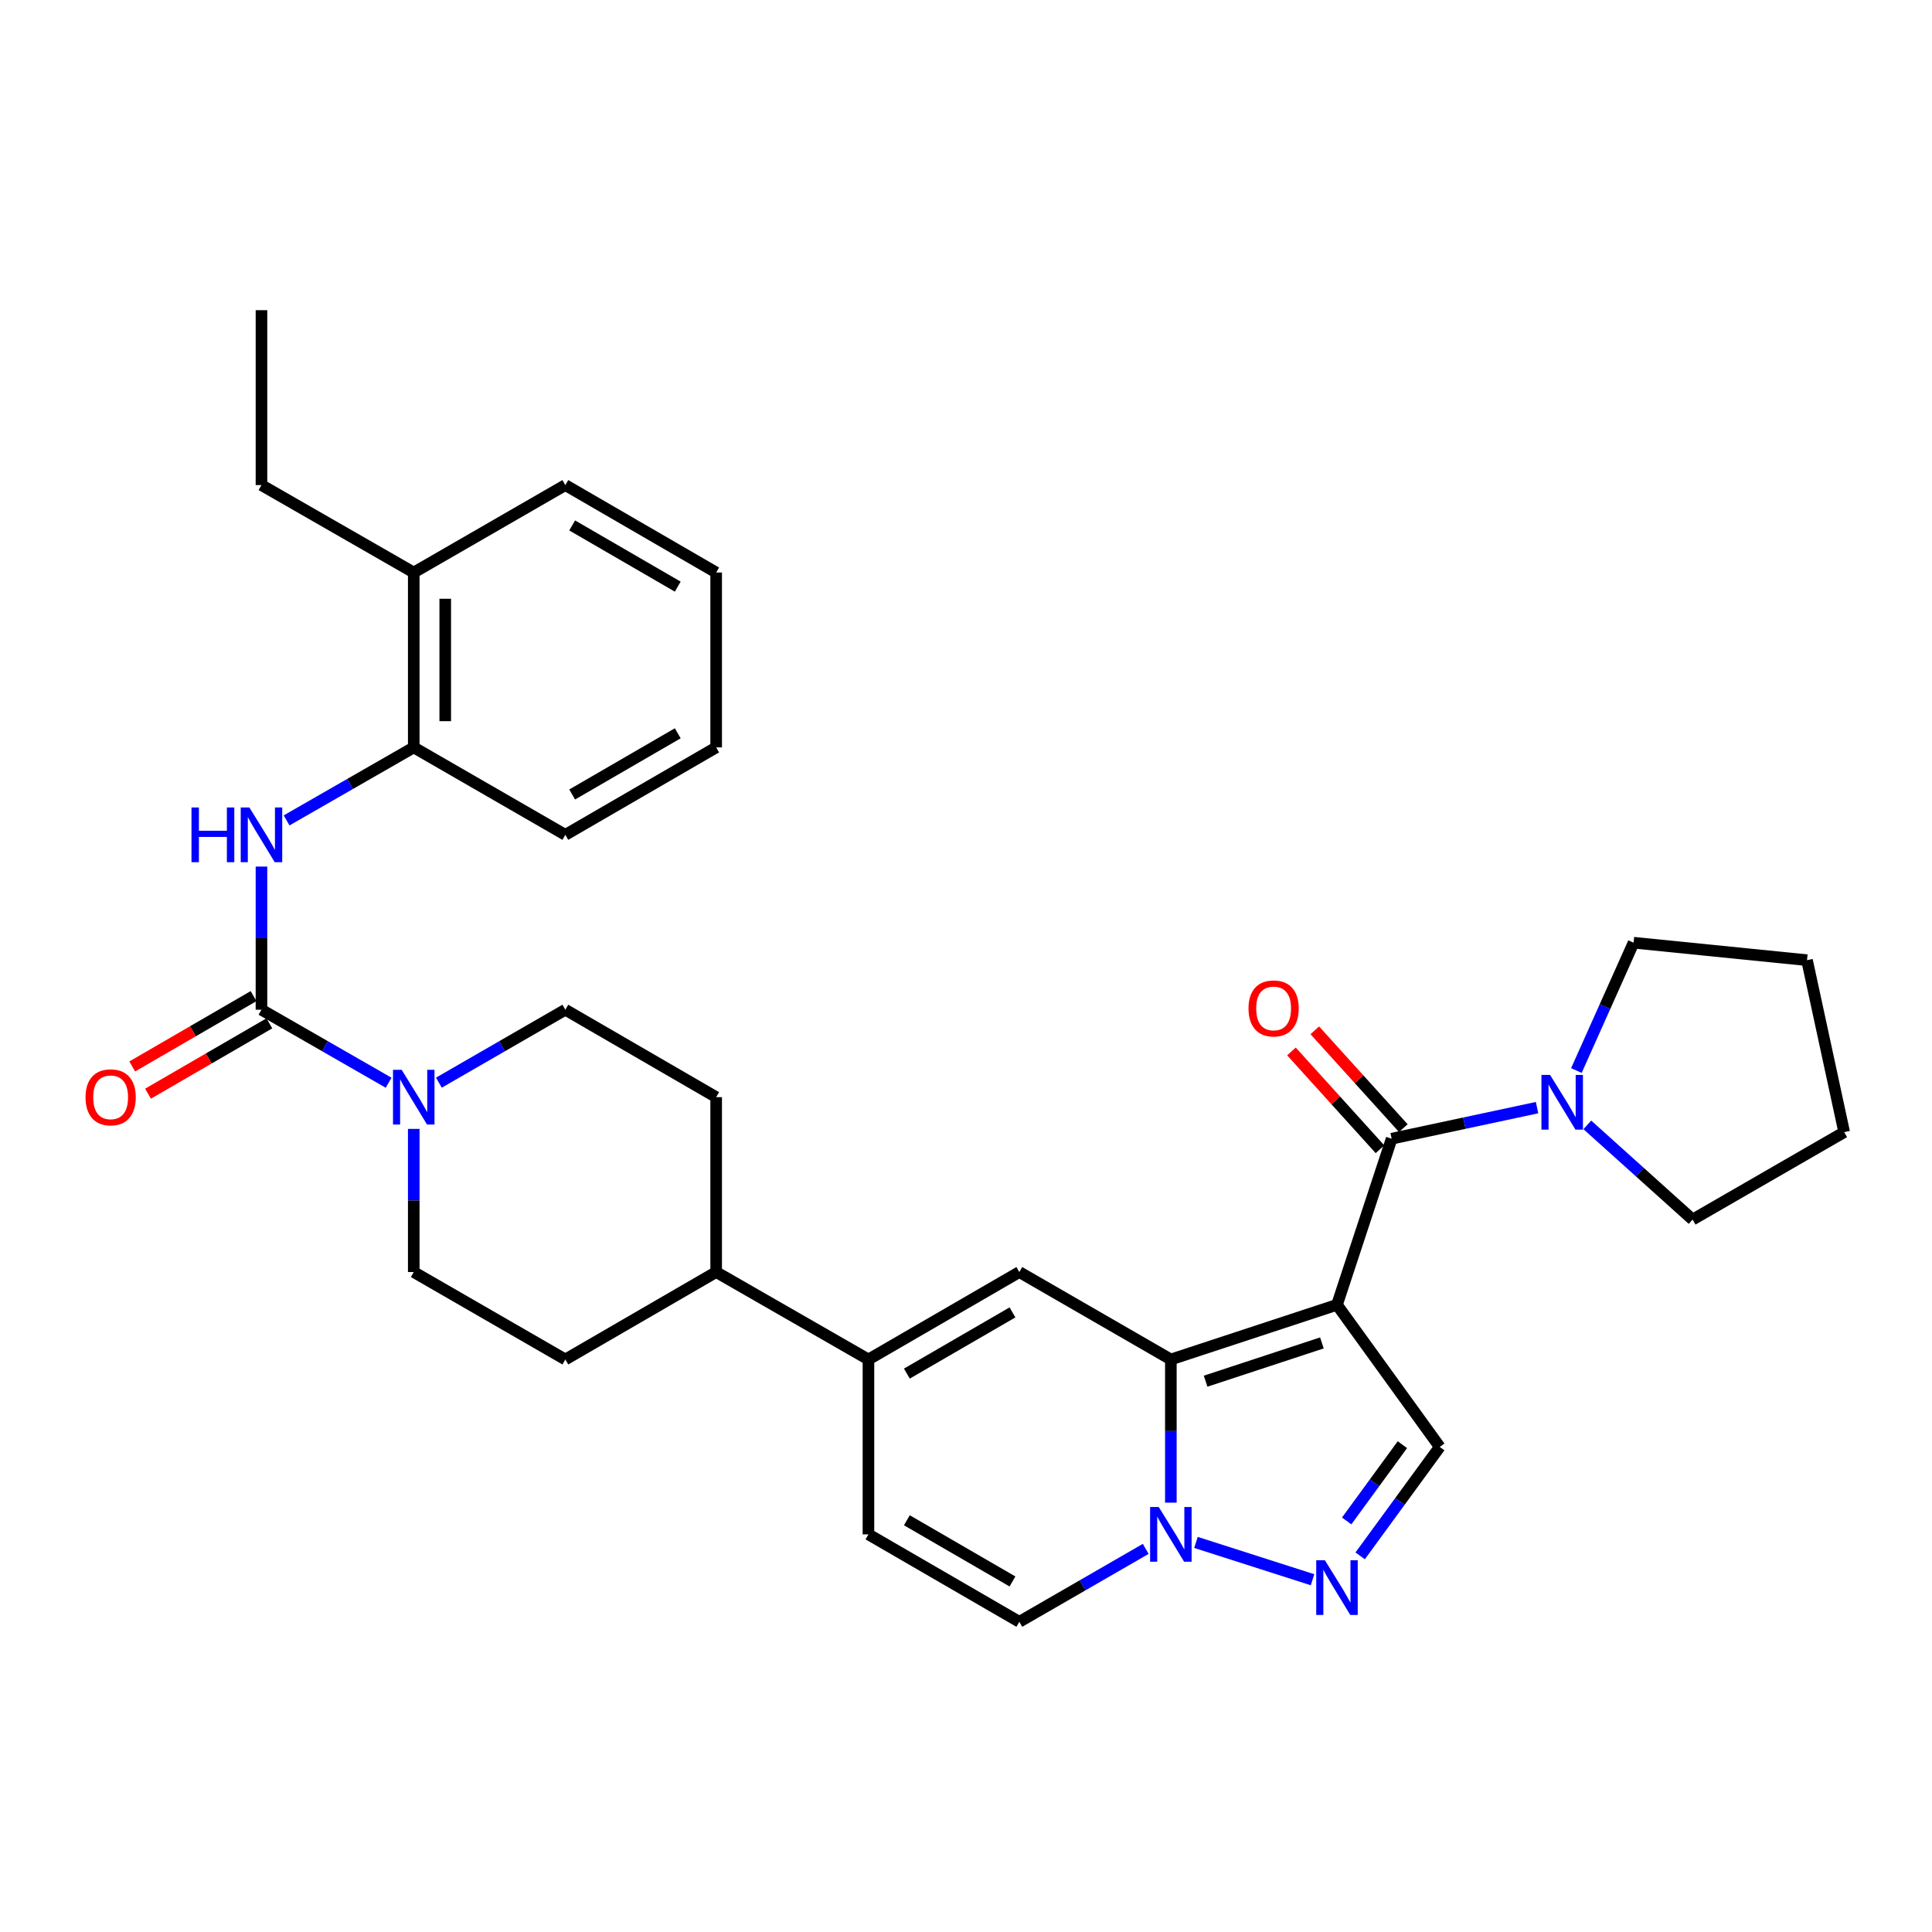 <?xml version='1.0' encoding='iso-8859-1'?>
<svg version='1.1' baseProfile='full'
              xmlns='http://www.w3.org/2000/svg'
                      xmlns:rdkit='http://www.rdkit.org/xml'
                      xmlns:xlink='http://www.w3.org/1999/xlink'
                  xml:space='preserve'
width='1000px' height='1000px' viewBox='0 0 1000 1000'>
<!-- END OF HEADER -->
<rect style='opacity:1.0;fill:#FFFFFF;stroke:none' width='1000' height='1000' x='0' y='0'> </rect>
<path class='bond-0' d='M 692.019,675.374 L 606.034,703.664' style='fill:none;fill-rule:evenodd;stroke:#000000;stroke-width:6px;stroke-linecap:butt;stroke-linejoin:miter;stroke-opacity:1' />
<path class='bond-0' d='M 684.214,695.096 L 624.024,714.9' style='fill:none;fill-rule:evenodd;stroke:#000000;stroke-width:6px;stroke-linecap:butt;stroke-linejoin:miter;stroke-opacity:1' />
<path class='bond-1' d='M 692.019,675.374 L 720.318,589.389' style='fill:none;fill-rule:evenodd;stroke:#000000;stroke-width:6px;stroke-linecap:butt;stroke-linejoin:miter;stroke-opacity:1' />
<path class='bond-6' d='M 692.019,675.374 L 745.214,748.92' style='fill:none;fill-rule:evenodd;stroke:#000000;stroke-width:6px;stroke-linecap:butt;stroke-linejoin:miter;stroke-opacity:1' />
<path class='bond-2' d='M 606.034,703.664 L 606.034,740.718' style='fill:none;fill-rule:evenodd;stroke:#000000;stroke-width:6px;stroke-linecap:butt;stroke-linejoin:miter;stroke-opacity:1' />
<path class='bond-2' d='M 606.034,740.718 L 606.034,777.771' style='fill:none;fill-rule:evenodd;stroke:#0000FF;stroke-width:6px;stroke-linecap:butt;stroke-linejoin:miter;stroke-opacity:1' />
<path class='bond-3' d='M 606.034,703.664 L 527.599,658.409' style='fill:none;fill-rule:evenodd;stroke:#000000;stroke-width:6px;stroke-linecap:butt;stroke-linejoin:miter;stroke-opacity:1' />
<path class='bond-10' d='M 720.318,589.389 L 757.953,581.349' style='fill:none;fill-rule:evenodd;stroke:#000000;stroke-width:6px;stroke-linecap:butt;stroke-linejoin:miter;stroke-opacity:1' />
<path class='bond-10' d='M 757.953,581.349 L 795.588,573.308' style='fill:none;fill-rule:evenodd;stroke:#0000FF;stroke-width:6px;stroke-linecap:butt;stroke-linejoin:miter;stroke-opacity:1' />
<path class='bond-15' d='M 726.359,583.922 L 703.448,558.607' style='fill:none;fill-rule:evenodd;stroke:#000000;stroke-width:6px;stroke-linecap:butt;stroke-linejoin:miter;stroke-opacity:1' />
<path class='bond-15' d='M 703.448,558.607 L 680.537,533.292' style='fill:none;fill-rule:evenodd;stroke:#FF0000;stroke-width:6px;stroke-linecap:butt;stroke-linejoin:miter;stroke-opacity:1' />
<path class='bond-15' d='M 714.277,594.856 L 691.366,569.542' style='fill:none;fill-rule:evenodd;stroke:#000000;stroke-width:6px;stroke-linecap:butt;stroke-linejoin:miter;stroke-opacity:1' />
<path class='bond-15' d='M 691.366,569.542 L 668.455,544.227' style='fill:none;fill-rule:evenodd;stroke:#FF0000;stroke-width:6px;stroke-linecap:butt;stroke-linejoin:miter;stroke-opacity:1' />
<path class='bond-11' d='M 593.03,801.697 L 560.314,820.573' style='fill:none;fill-rule:evenodd;stroke:#0000FF;stroke-width:6px;stroke-linecap:butt;stroke-linejoin:miter;stroke-opacity:1' />
<path class='bond-11' d='M 560.314,820.573 L 527.599,839.45' style='fill:none;fill-rule:evenodd;stroke:#000000;stroke-width:6px;stroke-linecap:butt;stroke-linejoin:miter;stroke-opacity:1' />
<path class='bond-32' d='M 619.031,798.355 L 679.363,817.672' style='fill:none;fill-rule:evenodd;stroke:#0000FF;stroke-width:6px;stroke-linecap:butt;stroke-linejoin:miter;stroke-opacity:1' />
<path class='bond-7' d='M 527.599,658.409 L 449.508,703.664' style='fill:none;fill-rule:evenodd;stroke:#000000;stroke-width:6px;stroke-linecap:butt;stroke-linejoin:miter;stroke-opacity:1' />
<path class='bond-7' d='M 524.056,679.296 L 469.392,710.975' style='fill:none;fill-rule:evenodd;stroke:#000000;stroke-width:6px;stroke-linecap:butt;stroke-linejoin:miter;stroke-opacity:1' />
<path class='bond-4' d='M 135.334,522.632 L 168.24,541.525' style='fill:none;fill-rule:evenodd;stroke:#000000;stroke-width:6px;stroke-linecap:butt;stroke-linejoin:miter;stroke-opacity:1' />
<path class='bond-4' d='M 168.24,541.525 L 201.146,560.417' style='fill:none;fill-rule:evenodd;stroke:#0000FF;stroke-width:6px;stroke-linecap:butt;stroke-linejoin:miter;stroke-opacity:1' />
<path class='bond-9' d='M 135.334,522.632 L 135.334,485.584' style='fill:none;fill-rule:evenodd;stroke:#000000;stroke-width:6px;stroke-linecap:butt;stroke-linejoin:miter;stroke-opacity:1' />
<path class='bond-9' d='M 135.334,485.584 L 135.334,448.535' style='fill:none;fill-rule:evenodd;stroke:#0000FF;stroke-width:6px;stroke-linecap:butt;stroke-linejoin:miter;stroke-opacity:1' />
<path class='bond-16' d='M 131.248,515.584 L 99.844,533.789' style='fill:none;fill-rule:evenodd;stroke:#000000;stroke-width:6px;stroke-linecap:butt;stroke-linejoin:miter;stroke-opacity:1' />
<path class='bond-16' d='M 99.844,533.789 L 68.44,551.995' style='fill:none;fill-rule:evenodd;stroke:#FF0000;stroke-width:6px;stroke-linecap:butt;stroke-linejoin:miter;stroke-opacity:1' />
<path class='bond-16' d='M 139.421,529.681 L 108.017,547.887' style='fill:none;fill-rule:evenodd;stroke:#000000;stroke-width:6px;stroke-linecap:butt;stroke-linejoin:miter;stroke-opacity:1' />
<path class='bond-16' d='M 108.017,547.887 L 76.613,566.093' style='fill:none;fill-rule:evenodd;stroke:#FF0000;stroke-width:6px;stroke-linecap:butt;stroke-linejoin:miter;stroke-opacity:1' />
<path class='bond-5' d='M 704.012,805.31 L 724.613,777.115' style='fill:none;fill-rule:evenodd;stroke:#0000FF;stroke-width:6px;stroke-linecap:butt;stroke-linejoin:miter;stroke-opacity:1' />
<path class='bond-5' d='M 724.613,777.115 L 745.214,748.92' style='fill:none;fill-rule:evenodd;stroke:#000000;stroke-width:6px;stroke-linecap:butt;stroke-linejoin:miter;stroke-opacity:1' />
<path class='bond-5' d='M 697.035,787.238 L 711.456,767.501' style='fill:none;fill-rule:evenodd;stroke:#0000FF;stroke-width:6px;stroke-linecap:butt;stroke-linejoin:miter;stroke-opacity:1' />
<path class='bond-5' d='M 711.456,767.501 L 725.876,747.765' style='fill:none;fill-rule:evenodd;stroke:#000000;stroke-width:6px;stroke-linecap:butt;stroke-linejoin:miter;stroke-opacity:1' />
<path class='bond-12' d='M 449.508,703.664 L 449.508,794.194' style='fill:none;fill-rule:evenodd;stroke:#000000;stroke-width:6px;stroke-linecap:butt;stroke-linejoin:miter;stroke-opacity:1' />
<path class='bond-14' d='M 449.508,703.664 L 370.684,658.409' style='fill:none;fill-rule:evenodd;stroke:#000000;stroke-width:6px;stroke-linecap:butt;stroke-linejoin:miter;stroke-opacity:1' />
<path class='bond-8' d='M 227.163,560.387 L 259.892,541.51' style='fill:none;fill-rule:evenodd;stroke:#0000FF;stroke-width:6px;stroke-linecap:butt;stroke-linejoin:miter;stroke-opacity:1' />
<path class='bond-8' d='M 259.892,541.51 L 292.62,522.632' style='fill:none;fill-rule:evenodd;stroke:#000000;stroke-width:6px;stroke-linecap:butt;stroke-linejoin:miter;stroke-opacity:1' />
<path class='bond-35' d='M 214.158,584.311 L 214.158,621.36' style='fill:none;fill-rule:evenodd;stroke:#0000FF;stroke-width:6px;stroke-linecap:butt;stroke-linejoin:miter;stroke-opacity:1' />
<path class='bond-35' d='M 214.158,621.36 L 214.158,658.409' style='fill:none;fill-rule:evenodd;stroke:#000000;stroke-width:6px;stroke-linecap:butt;stroke-linejoin:miter;stroke-opacity:1' />
<path class='bond-13' d='M 148.347,424.641 L 181.253,405.749' style='fill:none;fill-rule:evenodd;stroke:#0000FF;stroke-width:6px;stroke-linecap:butt;stroke-linejoin:miter;stroke-opacity:1' />
<path class='bond-13' d='M 181.253,405.749 L 214.158,386.856' style='fill:none;fill-rule:evenodd;stroke:#000000;stroke-width:6px;stroke-linecap:butt;stroke-linejoin:miter;stroke-opacity:1' />
<path class='bond-22' d='M 815.933,554.11 L 830.736,521.026' style='fill:none;fill-rule:evenodd;stroke:#0000FF;stroke-width:6px;stroke-linecap:butt;stroke-linejoin:miter;stroke-opacity:1' />
<path class='bond-22' d='M 830.736,521.026 L 845.539,487.941' style='fill:none;fill-rule:evenodd;stroke:#000000;stroke-width:6px;stroke-linecap:butt;stroke-linejoin:miter;stroke-opacity:1' />
<path class='bond-23' d='M 821.595,582.233 L 848.844,606.741' style='fill:none;fill-rule:evenodd;stroke:#0000FF;stroke-width:6px;stroke-linecap:butt;stroke-linejoin:miter;stroke-opacity:1' />
<path class='bond-23' d='M 848.844,606.741 L 876.093,631.25' style='fill:none;fill-rule:evenodd;stroke:#000000;stroke-width:6px;stroke-linecap:butt;stroke-linejoin:miter;stroke-opacity:1' />
<path class='bond-34' d='M 527.599,839.45 L 449.508,794.194' style='fill:none;fill-rule:evenodd;stroke:#000000;stroke-width:6px;stroke-linecap:butt;stroke-linejoin:miter;stroke-opacity:1' />
<path class='bond-34' d='M 524.056,818.562 L 469.392,786.883' style='fill:none;fill-rule:evenodd;stroke:#000000;stroke-width:6px;stroke-linecap:butt;stroke-linejoin:miter;stroke-opacity:1' />
<path class='bond-19' d='M 214.158,386.856 L 214.158,296.336' style='fill:none;fill-rule:evenodd;stroke:#000000;stroke-width:6px;stroke-linecap:butt;stroke-linejoin:miter;stroke-opacity:1' />
<path class='bond-19' d='M 230.454,373.278 L 230.454,309.914' style='fill:none;fill-rule:evenodd;stroke:#000000;stroke-width:6px;stroke-linecap:butt;stroke-linejoin:miter;stroke-opacity:1' />
<path class='bond-24' d='M 214.158,386.856 L 292.62,432.112' style='fill:none;fill-rule:evenodd;stroke:#000000;stroke-width:6px;stroke-linecap:butt;stroke-linejoin:miter;stroke-opacity:1' />
<path class='bond-20' d='M 370.684,658.409 L 292.62,703.664' style='fill:none;fill-rule:evenodd;stroke:#000000;stroke-width:6px;stroke-linecap:butt;stroke-linejoin:miter;stroke-opacity:1' />
<path class='bond-21' d='M 370.684,658.409 L 370.684,567.888' style='fill:none;fill-rule:evenodd;stroke:#000000;stroke-width:6px;stroke-linecap:butt;stroke-linejoin:miter;stroke-opacity:1' />
<path class='bond-17' d='M 214.158,658.409 L 292.62,703.664' style='fill:none;fill-rule:evenodd;stroke:#000000;stroke-width:6px;stroke-linecap:butt;stroke-linejoin:miter;stroke-opacity:1' />
<path class='bond-18' d='M 292.62,522.632 L 370.684,567.888' style='fill:none;fill-rule:evenodd;stroke:#000000;stroke-width:6px;stroke-linecap:butt;stroke-linejoin:miter;stroke-opacity:1' />
<path class='bond-25' d='M 214.158,296.336 L 135.334,251.08' style='fill:none;fill-rule:evenodd;stroke:#000000;stroke-width:6px;stroke-linecap:butt;stroke-linejoin:miter;stroke-opacity:1' />
<path class='bond-26' d='M 214.158,296.336 L 292.62,251.08' style='fill:none;fill-rule:evenodd;stroke:#000000;stroke-width:6px;stroke-linecap:butt;stroke-linejoin:miter;stroke-opacity:1' />
<path class='bond-28' d='M 845.539,487.941 L 935.308,496.985' style='fill:none;fill-rule:evenodd;stroke:#000000;stroke-width:6px;stroke-linecap:butt;stroke-linejoin:miter;stroke-opacity:1' />
<path class='bond-27' d='M 876.093,631.25 L 954.545,585.994' style='fill:none;fill-rule:evenodd;stroke:#000000;stroke-width:6px;stroke-linecap:butt;stroke-linejoin:miter;stroke-opacity:1' />
<path class='bond-30' d='M 292.62,432.112 L 370.684,386.856' style='fill:none;fill-rule:evenodd;stroke:#000000;stroke-width:6px;stroke-linecap:butt;stroke-linejoin:miter;stroke-opacity:1' />
<path class='bond-30' d='M 296.157,411.226 L 350.802,379.547' style='fill:none;fill-rule:evenodd;stroke:#000000;stroke-width:6px;stroke-linecap:butt;stroke-linejoin:miter;stroke-opacity:1' />
<path class='bond-29' d='M 135.334,251.08 L 135.334,160.55' style='fill:none;fill-rule:evenodd;stroke:#000000;stroke-width:6px;stroke-linecap:butt;stroke-linejoin:miter;stroke-opacity:1' />
<path class='bond-36' d='M 292.62,251.08 L 370.684,296.336' style='fill:none;fill-rule:evenodd;stroke:#000000;stroke-width:6px;stroke-linecap:butt;stroke-linejoin:miter;stroke-opacity:1' />
<path class='bond-36' d='M 296.157,271.966 L 350.802,303.645' style='fill:none;fill-rule:evenodd;stroke:#000000;stroke-width:6px;stroke-linecap:butt;stroke-linejoin:miter;stroke-opacity:1' />
<path class='bond-33' d='M 954.545,585.994 L 935.308,496.985' style='fill:none;fill-rule:evenodd;stroke:#000000;stroke-width:6px;stroke-linecap:butt;stroke-linejoin:miter;stroke-opacity:1' />
<path class='bond-31' d='M 370.684,386.856 L 370.684,296.336' style='fill:none;fill-rule:evenodd;stroke:#000000;stroke-width:6px;stroke-linecap:butt;stroke-linejoin:miter;stroke-opacity:1' />
<path  class='atom-3' d='M 599.774 780.034
L 609.054 795.034
Q 609.974 796.514, 611.454 799.194
Q 612.934 801.874, 613.014 802.034
L 613.014 780.034
L 616.774 780.034
L 616.774 808.354
L 612.894 808.354
L 602.934 791.954
Q 601.774 790.034, 600.534 787.834
Q 599.334 785.634, 598.974 784.954
L 598.974 808.354
L 595.294 808.354
L 595.294 780.034
L 599.774 780.034
' fill='#0000FF'/>
<path  class='atom-6' d='M 685.759 807.564
L 695.039 822.564
Q 695.959 824.044, 697.439 826.724
Q 698.919 829.404, 698.999 829.564
L 698.999 807.564
L 702.759 807.564
L 702.759 835.884
L 698.879 835.884
L 688.919 819.484
Q 687.759 817.564, 686.519 815.364
Q 685.319 813.164, 684.959 812.484
L 684.959 835.884
L 681.279 835.884
L 681.279 807.564
L 685.759 807.564
' fill='#0000FF'/>
<path  class='atom-9' d='M 207.898 553.728
L 217.178 568.728
Q 218.098 570.208, 219.578 572.888
Q 221.058 575.568, 221.138 575.728
L 221.138 553.728
L 224.898 553.728
L 224.898 582.048
L 221.018 582.048
L 211.058 565.648
Q 209.898 563.728, 208.658 561.528
Q 207.458 559.328, 207.098 558.648
L 207.098 582.048
L 203.418 582.048
L 203.418 553.728
L 207.898 553.728
' fill='#0000FF'/>
<path  class='atom-10' d='M 99.114 417.952
L 102.954 417.952
L 102.954 429.992
L 117.434 429.992
L 117.434 417.952
L 121.274 417.952
L 121.274 446.272
L 117.434 446.272
L 117.434 433.192
L 102.954 433.192
L 102.954 446.272
L 99.114 446.272
L 99.114 417.952
' fill='#0000FF'/>
<path  class='atom-10' d='M 129.074 417.952
L 138.354 432.952
Q 139.274 434.432, 140.754 437.112
Q 142.234 439.792, 142.314 439.952
L 142.314 417.952
L 146.074 417.952
L 146.074 446.272
L 142.194 446.272
L 132.234 429.872
Q 131.074 427.952, 129.834 425.752
Q 128.634 423.552, 128.274 422.872
L 128.274 446.272
L 124.594 446.272
L 124.594 417.952
L 129.074 417.952
' fill='#0000FF'/>
<path  class='atom-11' d='M 802.325 556.372
L 811.605 571.372
Q 812.525 572.852, 814.005 575.532
Q 815.485 578.212, 815.565 578.372
L 815.565 556.372
L 819.325 556.372
L 819.325 584.692
L 815.445 584.692
L 805.485 568.292
Q 804.325 566.372, 803.085 564.172
Q 801.885 561.972, 801.525 561.292
L 801.525 584.692
L 797.845 584.692
L 797.845 556.372
L 802.325 556.372
' fill='#0000FF'/>
<path  class='atom-16' d='M 646.22 521.961
Q 646.22 515.161, 649.58 511.361
Q 652.94 507.561, 659.22 507.561
Q 665.5 507.561, 668.86 511.361
Q 672.22 515.161, 672.22 521.961
Q 672.22 528.841, 668.82 532.761
Q 665.42 536.641, 659.22 536.641
Q 652.98 536.641, 649.58 532.761
Q 646.22 528.881, 646.22 521.961
M 659.22 533.441
Q 663.54 533.441, 665.86 530.561
Q 668.22 527.641, 668.22 521.961
Q 668.22 516.401, 665.86 513.601
Q 663.54 510.761, 659.22 510.761
Q 654.9 510.761, 652.54 513.561
Q 650.22 516.361, 650.22 521.961
Q 650.22 527.681, 652.54 530.561
Q 654.9 533.441, 659.22 533.441
' fill='#FF0000'/>
<path  class='atom-17' d='M 44.271 567.968
Q 44.271 561.168, 47.631 557.368
Q 50.991 553.568, 57.271 553.568
Q 63.551 553.568, 66.911 557.368
Q 70.271 561.168, 70.271 567.968
Q 70.271 574.848, 66.871 578.768
Q 63.471 582.648, 57.271 582.648
Q 51.031 582.648, 47.631 578.768
Q 44.271 574.888, 44.271 567.968
M 57.271 579.448
Q 61.591 579.448, 63.911 576.568
Q 66.271 573.648, 66.271 567.968
Q 66.271 562.408, 63.911 559.608
Q 61.591 556.768, 57.271 556.768
Q 52.951 556.768, 50.591 559.568
Q 48.271 562.368, 48.271 567.968
Q 48.271 573.688, 50.591 576.568
Q 52.951 579.448, 57.271 579.448
' fill='#FF0000'/>
</svg>
